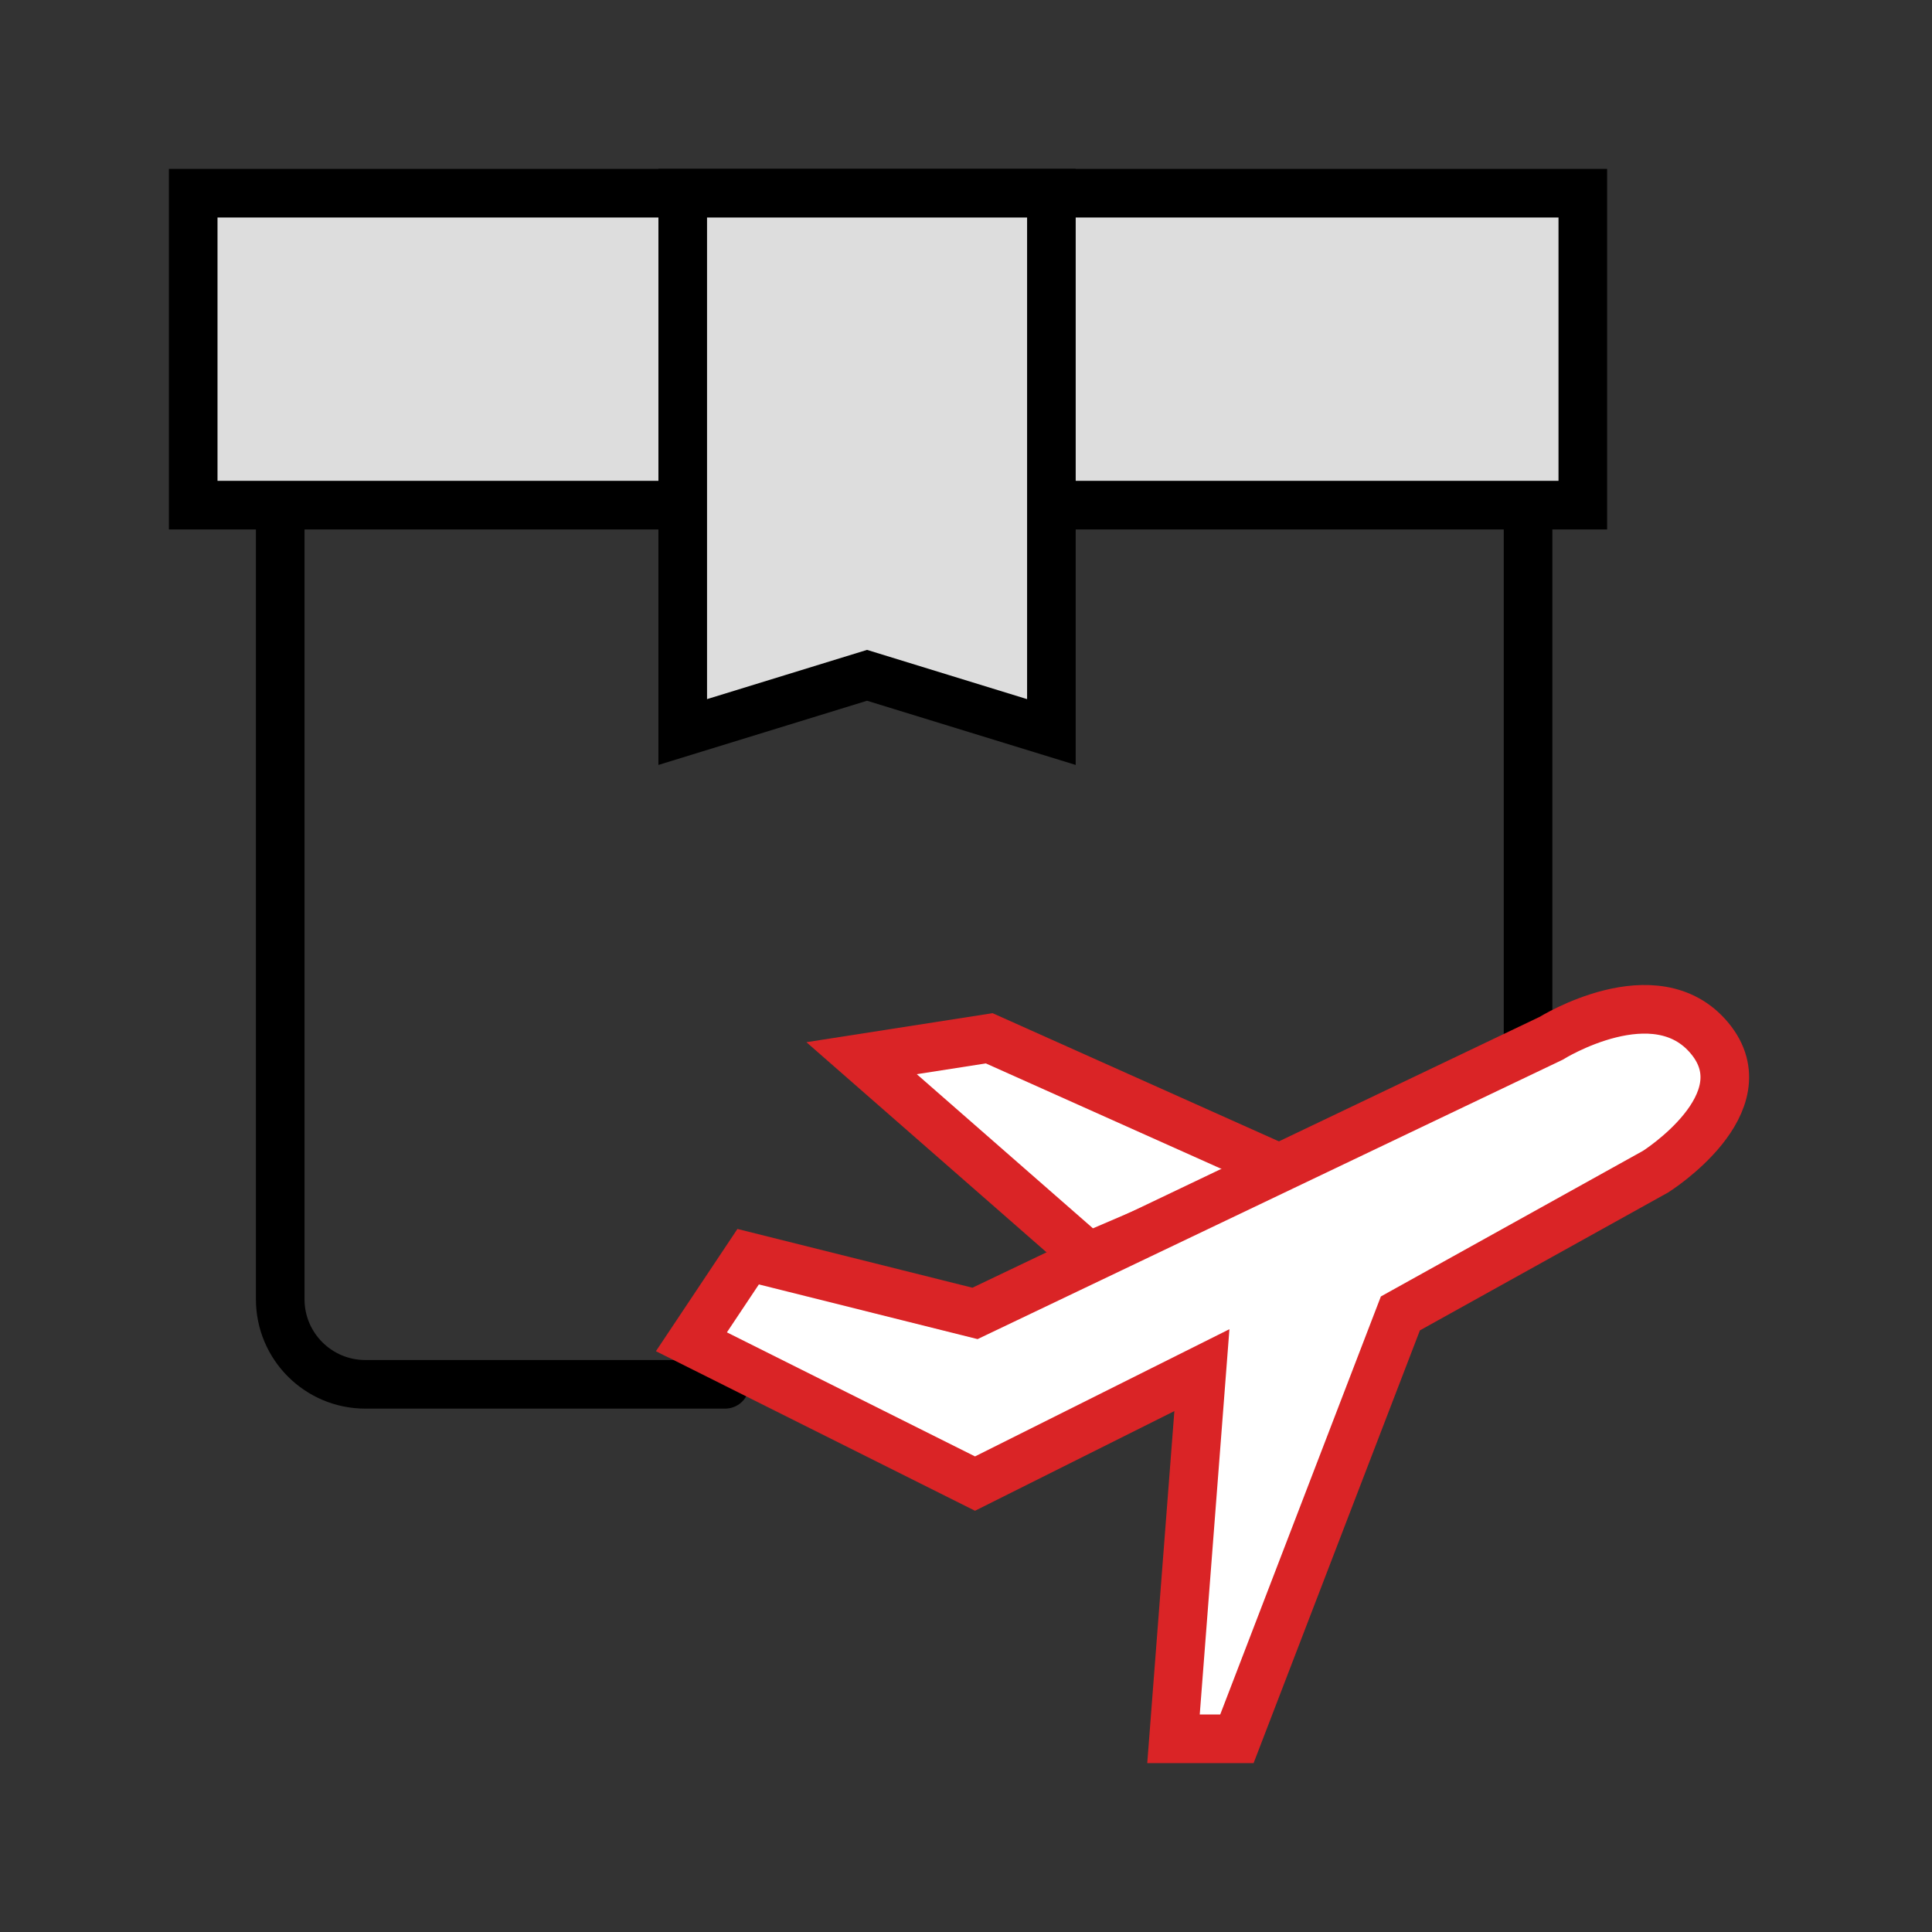 <svg width="50" height="50" viewBox="0 0 50 50" fill="none" xmlns="http://www.w3.org/2000/svg">
<rect x="0" y="0" width="50" height="50" fill="#333333" stroke="none"/>
<path d="M18.765 35.826H9.454C8.238 35.826 7.252 34.84 7.252 33.624V10.872H39.546V28.158" stroke="black" stroke-width="1.258" stroke-linecap="round" stroke-linejoin="round"/>
<rect x="5" y="5" width="35.963" height="8.073" fill="#DDDDDD" stroke="black" stroke-width="1.258"/>
<path d="M27.21 18.945L22.439 17.477L17.669 18.945V5H27.21V18.945Z" fill="#DDDDDD" stroke="black" stroke-width="1.258"/>
<path d="M28.169 32.523L22.298 27.386L25.601 26.871L33.307 30.321L28.169 32.523Z" fill="white" stroke="#DA2426" stroke-width="1.258"/>
<path d="M40.144 26.871L25.233 33.991L19.362 32.523L17.894 34.725L25.233 38.395L31.105 35.459L30.37 45H32.011L36.242 33.991L42.848 30.321C42.848 30.321 45.645 28.558 44.246 26.871C42.848 25.183 40.144 26.871 40.144 26.871Z" fill="white" stroke="#DA2426" stroke-width="1.258"/>
</svg>
